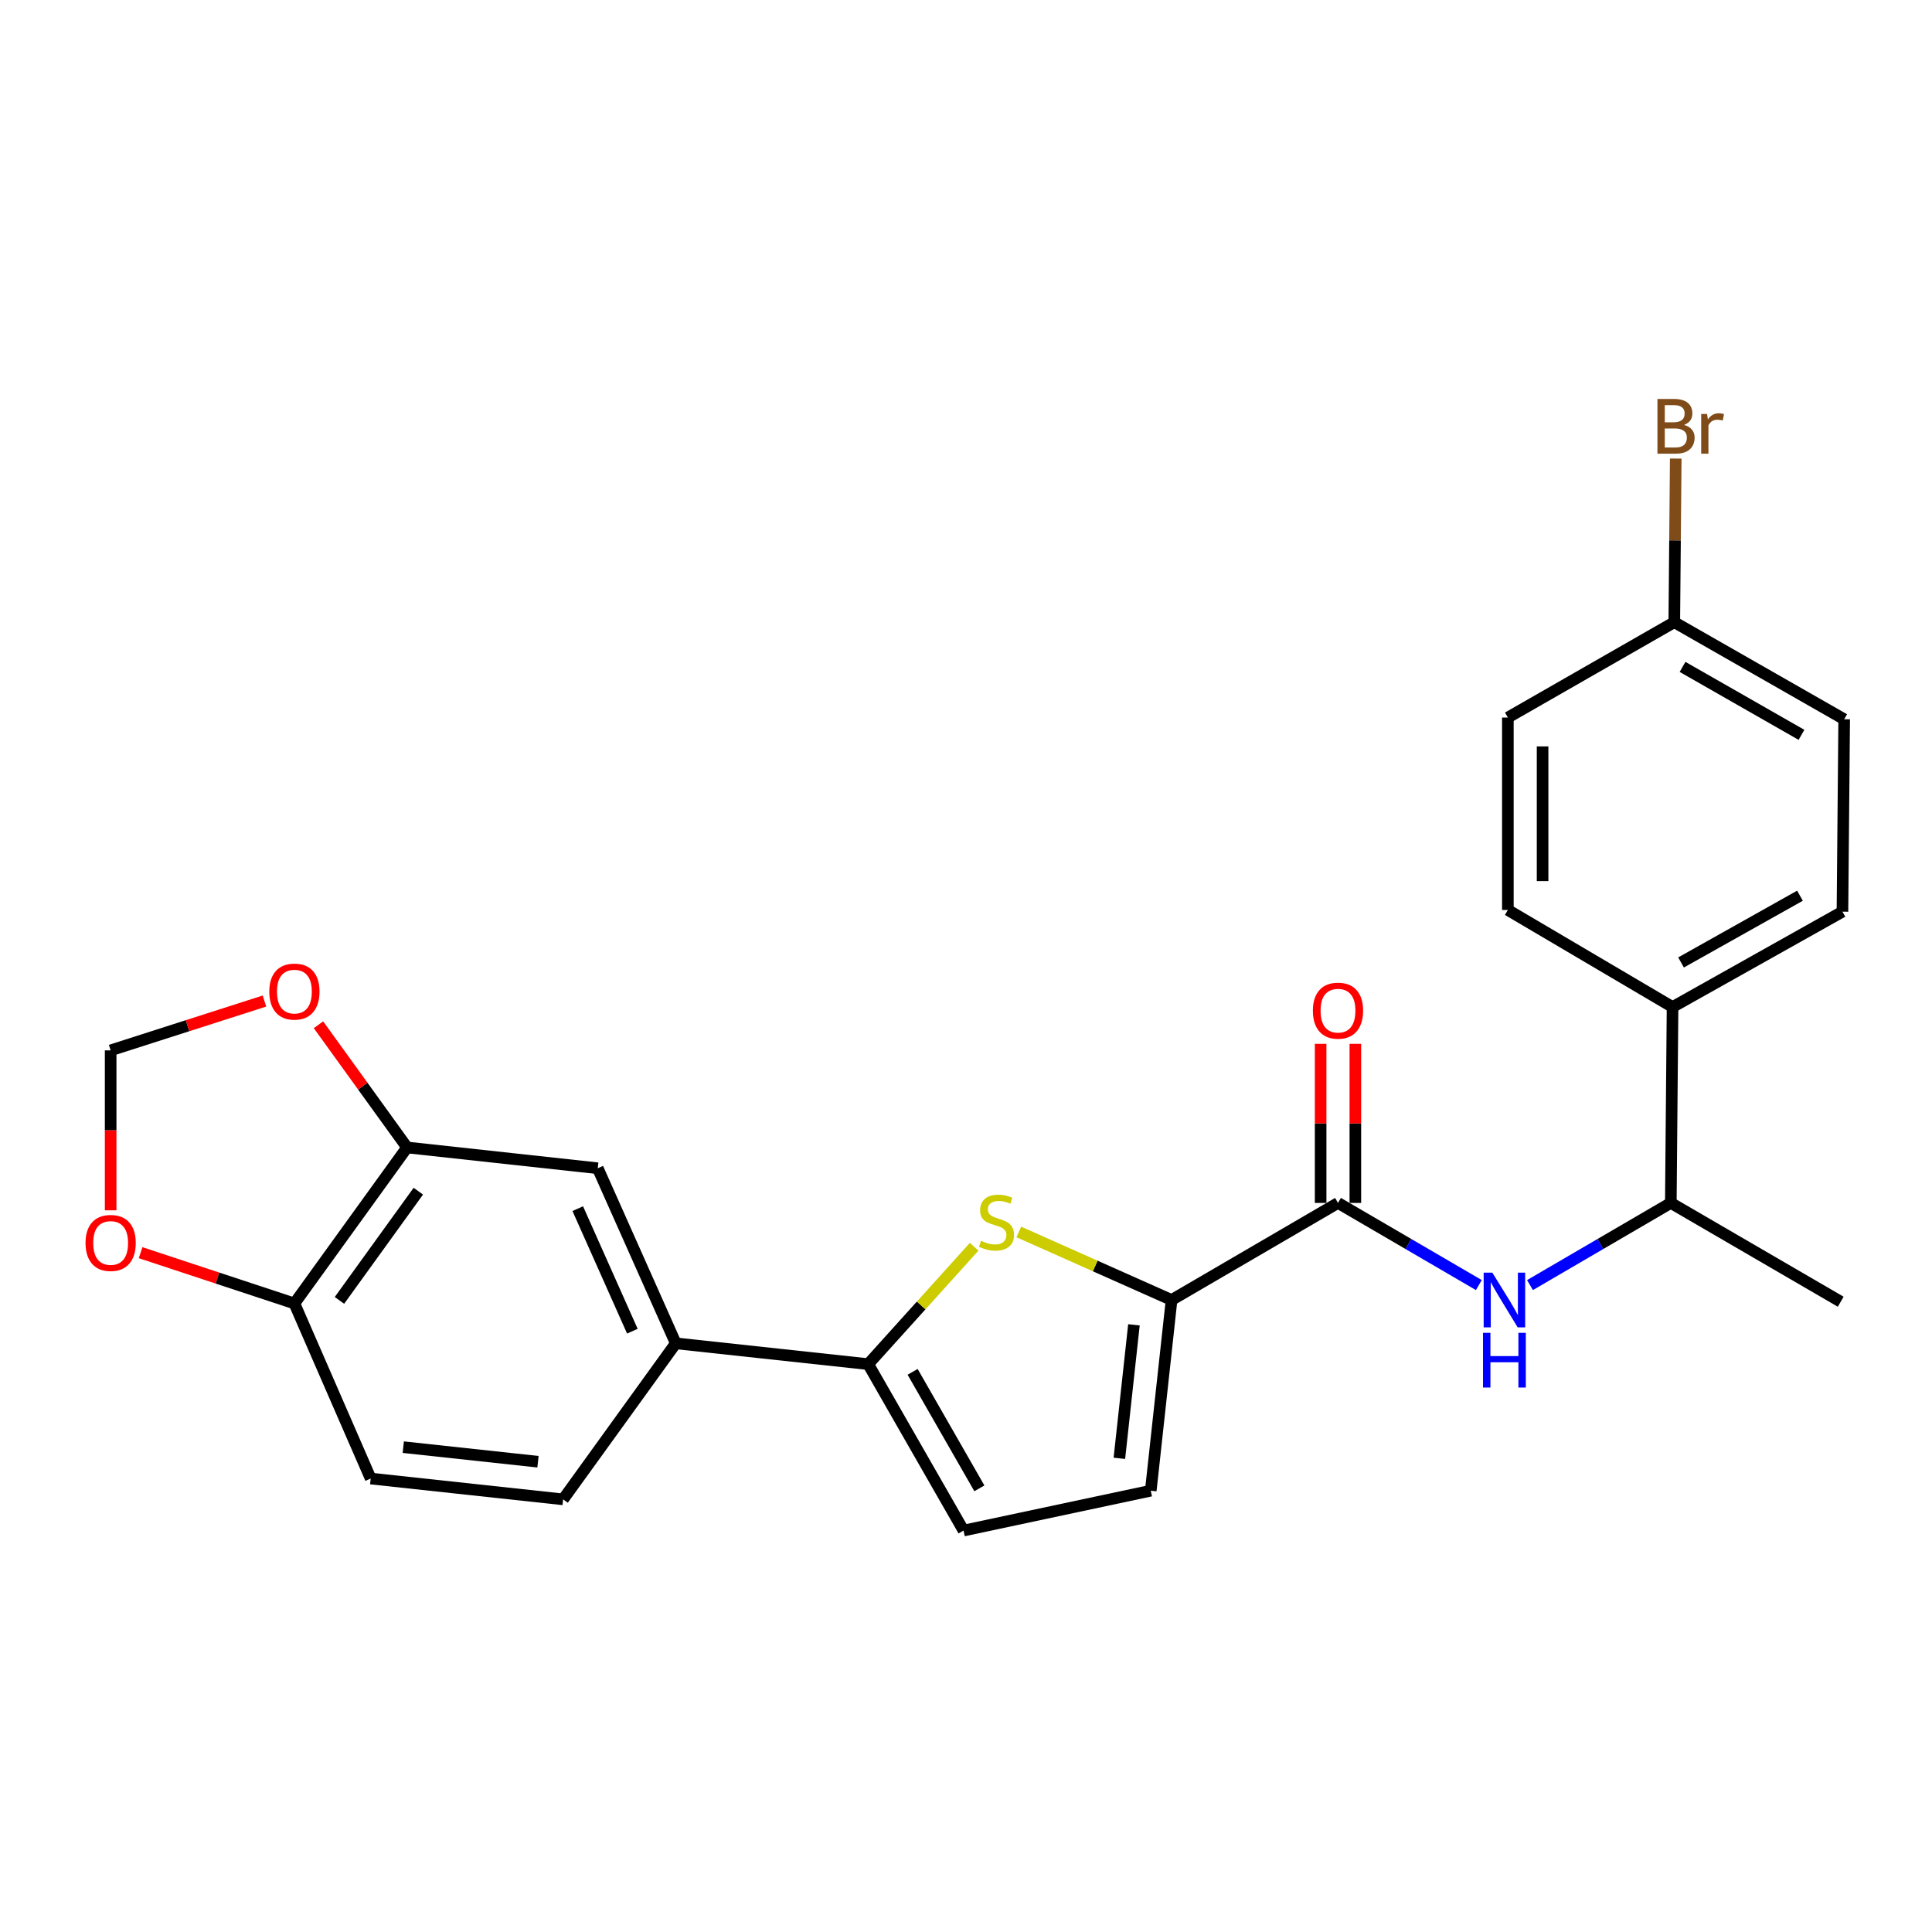 <?xml version='1.0' encoding='iso-8859-1'?>
<svg version='1.1' baseProfile='full'
              xmlns='http://www.w3.org/2000/svg'
                      xmlns:rdkit='http://www.rdkit.org/xml'
                      xmlns:xlink='http://www.w3.org/1999/xlink'
                  xml:space='preserve'
width='1000px' height='1000px' viewBox='0 0 1000 1000'>
<!-- END OF HEADER -->
<rect style='opacity:1.0;fill:#FFFFFF;stroke:none' width='1000' height='1000' x='0' y='0'> </rect>
<path class='bond-0' d='M 692.543,622.633 L 728.996,643.895' style='fill:none;fill-rule:evenodd;stroke:#000000;stroke-width:6px;stroke-linecap:butt;stroke-linejoin:miter;stroke-opacity:1' />
<path class='bond-0' d='M 728.996,643.895 L 765.449,665.157' style='fill:none;fill-rule:evenodd;stroke:#0000FF;stroke-width:6px;stroke-linecap:butt;stroke-linejoin:miter;stroke-opacity:1' />
<path class='bond-1' d='M 701.527,622.633 L 701.527,581.459' style='fill:none;fill-rule:evenodd;stroke:#000000;stroke-width:6px;stroke-linecap:butt;stroke-linejoin:miter;stroke-opacity:1' />
<path class='bond-1' d='M 701.527,581.459 L 701.527,540.286' style='fill:none;fill-rule:evenodd;stroke:#FF0000;stroke-width:6px;stroke-linecap:butt;stroke-linejoin:miter;stroke-opacity:1' />
<path class='bond-1' d='M 683.558,622.633 L 683.558,581.459' style='fill:none;fill-rule:evenodd;stroke:#000000;stroke-width:6px;stroke-linecap:butt;stroke-linejoin:miter;stroke-opacity:1' />
<path class='bond-1' d='M 683.558,581.459 L 683.558,540.286' style='fill:none;fill-rule:evenodd;stroke:#FF0000;stroke-width:6px;stroke-linecap:butt;stroke-linejoin:miter;stroke-opacity:1' />
<path class='bond-2' d='M 692.543,622.633 L 606.403,672.875' style='fill:none;fill-rule:evenodd;stroke:#000000;stroke-width:6px;stroke-linecap:butt;stroke-linejoin:miter;stroke-opacity:1' />
<path class='bond-3' d='M 791.915,665.156 L 828.364,643.894' style='fill:none;fill-rule:evenodd;stroke:#0000FF;stroke-width:6px;stroke-linecap:butt;stroke-linejoin:miter;stroke-opacity:1' />
<path class='bond-3' d='M 828.364,643.894 L 864.812,622.633' style='fill:none;fill-rule:evenodd;stroke:#000000;stroke-width:6px;stroke-linecap:butt;stroke-linejoin:miter;stroke-opacity:1' />
<path class='bond-4' d='M 57.271,543.67 L 57.271,585.064' style='fill:none;fill-rule:evenodd;stroke:#000000;stroke-width:6px;stroke-linecap:butt;stroke-linejoin:miter;stroke-opacity:1' />
<path class='bond-4' d='M 57.271,585.064 L 57.271,626.457' style='fill:none;fill-rule:evenodd;stroke:#FF0000;stroke-width:6px;stroke-linecap:butt;stroke-linejoin:miter;stroke-opacity:1' />
<path class='bond-5' d='M 57.271,543.67 L 97.079,530.902' style='fill:none;fill-rule:evenodd;stroke:#000000;stroke-width:6px;stroke-linecap:butt;stroke-linejoin:miter;stroke-opacity:1' />
<path class='bond-5' d='M 97.079,530.902 L 136.888,518.134' style='fill:none;fill-rule:evenodd;stroke:#FF0000;stroke-width:6px;stroke-linecap:butt;stroke-linejoin:miter;stroke-opacity:1' />
<path class='bond-6' d='M 72.775,648.386 L 112.58,661.529' style='fill:none;fill-rule:evenodd;stroke:#FF0000;stroke-width:6px;stroke-linecap:butt;stroke-linejoin:miter;stroke-opacity:1' />
<path class='bond-6' d='M 112.58,661.529 L 152.385,674.672' style='fill:none;fill-rule:evenodd;stroke:#000000;stroke-width:6px;stroke-linecap:butt;stroke-linejoin:miter;stroke-opacity:1' />
<path class='bond-7' d='M 152.385,674.672 L 210.703,593.923' style='fill:none;fill-rule:evenodd;stroke:#000000;stroke-width:6px;stroke-linecap:butt;stroke-linejoin:miter;stroke-opacity:1' />
<path class='bond-7' d='M 175.699,673.08 L 216.522,616.555' style='fill:none;fill-rule:evenodd;stroke:#000000;stroke-width:6px;stroke-linecap:butt;stroke-linejoin:miter;stroke-opacity:1' />
<path class='bond-8' d='M 152.385,674.672 L 191.866,765.294' style='fill:none;fill-rule:evenodd;stroke:#000000;stroke-width:6px;stroke-linecap:butt;stroke-linejoin:miter;stroke-opacity:1' />
<path class='bond-9' d='M 210.703,593.923 L 187.772,562.168' style='fill:none;fill-rule:evenodd;stroke:#000000;stroke-width:6px;stroke-linecap:butt;stroke-linejoin:miter;stroke-opacity:1' />
<path class='bond-9' d='M 187.772,562.168 L 164.842,530.414' style='fill:none;fill-rule:evenodd;stroke:#FF0000;stroke-width:6px;stroke-linecap:butt;stroke-linejoin:miter;stroke-opacity:1' />
<path class='bond-10' d='M 210.703,593.923 L 309.401,604.684' style='fill:none;fill-rule:evenodd;stroke:#000000;stroke-width:6px;stroke-linecap:butt;stroke-linejoin:miter;stroke-opacity:1' />
<path class='bond-11' d='M 191.866,765.294 L 291.462,776.065' style='fill:none;fill-rule:evenodd;stroke:#000000;stroke-width:6px;stroke-linecap:butt;stroke-linejoin:miter;stroke-opacity:1' />
<path class='bond-11' d='M 208.737,749.045 L 278.455,756.585' style='fill:none;fill-rule:evenodd;stroke:#000000;stroke-width:6px;stroke-linecap:butt;stroke-linejoin:miter;stroke-opacity:1' />
<path class='bond-12' d='M 291.462,776.065 L 349.78,695.306' style='fill:none;fill-rule:evenodd;stroke:#000000;stroke-width:6px;stroke-linecap:butt;stroke-linejoin:miter;stroke-opacity:1' />
<path class='bond-13' d='M 349.78,695.306 L 309.401,604.684' style='fill:none;fill-rule:evenodd;stroke:#000000;stroke-width:6px;stroke-linecap:butt;stroke-linejoin:miter;stroke-opacity:1' />
<path class='bond-13' d='M 327.311,689.026 L 299.045,625.591' style='fill:none;fill-rule:evenodd;stroke:#000000;stroke-width:6px;stroke-linecap:butt;stroke-linejoin:miter;stroke-opacity:1' />
<path class='bond-14' d='M 349.78,695.306 L 449.377,706.077' style='fill:none;fill-rule:evenodd;stroke:#000000;stroke-width:6px;stroke-linecap:butt;stroke-linejoin:miter;stroke-opacity:1' />
<path class='bond-15' d='M 449.377,706.077 L 498.731,792.217' style='fill:none;fill-rule:evenodd;stroke:#000000;stroke-width:6px;stroke-linecap:butt;stroke-linejoin:miter;stroke-opacity:1' />
<path class='bond-15' d='M 472.371,710.065 L 506.918,770.363' style='fill:none;fill-rule:evenodd;stroke:#000000;stroke-width:6px;stroke-linecap:butt;stroke-linejoin:miter;stroke-opacity:1' />
<path class='bond-16' d='M 449.377,706.077 L 476.8,675.694' style='fill:none;fill-rule:evenodd;stroke:#000000;stroke-width:6px;stroke-linecap:butt;stroke-linejoin:miter;stroke-opacity:1' />
<path class='bond-16' d='M 476.8,675.694 L 504.223,645.311' style='fill:none;fill-rule:evenodd;stroke:#CCCC00;stroke-width:6px;stroke-linecap:butt;stroke-linejoin:miter;stroke-opacity:1' />
<path class='bond-17' d='M 498.731,792.217 L 595.632,771.583' style='fill:none;fill-rule:evenodd;stroke:#000000;stroke-width:6px;stroke-linecap:butt;stroke-linejoin:miter;stroke-opacity:1' />
<path class='bond-18' d='M 595.632,771.583 L 606.403,672.875' style='fill:none;fill-rule:evenodd;stroke:#000000;stroke-width:6px;stroke-linecap:butt;stroke-linejoin:miter;stroke-opacity:1' />
<path class='bond-18' d='M 579.385,754.827 L 586.924,685.732' style='fill:none;fill-rule:evenodd;stroke:#000000;stroke-width:6px;stroke-linecap:butt;stroke-linejoin:miter;stroke-opacity:1' />
<path class='bond-19' d='M 606.403,672.875 L 566.872,655.265' style='fill:none;fill-rule:evenodd;stroke:#000000;stroke-width:6px;stroke-linecap:butt;stroke-linejoin:miter;stroke-opacity:1' />
<path class='bond-19' d='M 566.872,655.265 L 527.341,637.655' style='fill:none;fill-rule:evenodd;stroke:#CCCC00;stroke-width:6px;stroke-linecap:butt;stroke-linejoin:miter;stroke-opacity:1' />
<path class='bond-20' d='M 865.71,521.239 L 864.812,622.633' style='fill:none;fill-rule:evenodd;stroke:#000000;stroke-width:6px;stroke-linecap:butt;stroke-linejoin:miter;stroke-opacity:1' />
<path class='bond-21' d='M 865.71,521.239 L 953.647,471.886' style='fill:none;fill-rule:evenodd;stroke:#000000;stroke-width:6px;stroke-linecap:butt;stroke-linejoin:miter;stroke-opacity:1' />
<path class='bond-21' d='M 870.107,498.167 L 931.662,463.619' style='fill:none;fill-rule:evenodd;stroke:#000000;stroke-width:6px;stroke-linecap:butt;stroke-linejoin:miter;stroke-opacity:1' />
<path class='bond-22' d='M 865.71,521.239 L 780.469,470.997' style='fill:none;fill-rule:evenodd;stroke:#000000;stroke-width:6px;stroke-linecap:butt;stroke-linejoin:miter;stroke-opacity:1' />
<path class='bond-23' d='M 864.812,622.633 L 952.749,673.773' style='fill:none;fill-rule:evenodd;stroke:#000000;stroke-width:6px;stroke-linecap:butt;stroke-linejoin:miter;stroke-opacity:1' />
<path class='bond-24' d='M 953.647,471.886 L 954.545,372.289' style='fill:none;fill-rule:evenodd;stroke:#000000;stroke-width:6px;stroke-linecap:butt;stroke-linejoin:miter;stroke-opacity:1' />
<path class='bond-25' d='M 780.469,470.997 L 780.469,371.401' style='fill:none;fill-rule:evenodd;stroke:#000000;stroke-width:6px;stroke-linecap:butt;stroke-linejoin:miter;stroke-opacity:1' />
<path class='bond-25' d='M 798.438,456.058 L 798.438,386.34' style='fill:none;fill-rule:evenodd;stroke:#000000;stroke-width:6px;stroke-linecap:butt;stroke-linejoin:miter;stroke-opacity:1' />
<path class='bond-26' d='M 954.545,372.289 L 866.609,322.047' style='fill:none;fill-rule:evenodd;stroke:#000000;stroke-width:6px;stroke-linecap:butt;stroke-linejoin:miter;stroke-opacity:1' />
<path class='bond-26' d='M 932.441,380.355 L 870.885,345.185' style='fill:none;fill-rule:evenodd;stroke:#000000;stroke-width:6px;stroke-linecap:butt;stroke-linejoin:miter;stroke-opacity:1' />
<path class='bond-27' d='M 780.469,371.401 L 866.609,322.047' style='fill:none;fill-rule:evenodd;stroke:#000000;stroke-width:6px;stroke-linecap:butt;stroke-linejoin:miter;stroke-opacity:1' />
<path class='bond-28' d='M 866.609,322.047 L 866.984,279.698' style='fill:none;fill-rule:evenodd;stroke:#000000;stroke-width:6px;stroke-linecap:butt;stroke-linejoin:miter;stroke-opacity:1' />
<path class='bond-28' d='M 866.984,279.698 L 867.359,237.349' style='fill:none;fill-rule:evenodd;stroke:#7F4C19;stroke-width:6px;stroke-linecap:butt;stroke-linejoin:miter;stroke-opacity:1' />
<path  class='atom-1' d='M 772.422 658.715
L 781.702 673.715
Q 782.622 675.195, 784.102 677.875
Q 785.582 680.555, 785.662 680.715
L 785.662 658.715
L 789.422 658.715
L 789.422 687.035
L 785.542 687.035
L 775.582 670.635
Q 774.422 668.715, 773.182 666.515
Q 771.982 664.315, 771.622 663.635
L 771.622 687.035
L 767.942 687.035
L 767.942 658.715
L 772.422 658.715
' fill='#0000FF'/>
<path  class='atom-1' d='M 767.602 689.867
L 771.442 689.867
L 771.442 701.907
L 785.922 701.907
L 785.922 689.867
L 789.762 689.867
L 789.762 718.187
L 785.922 718.187
L 785.922 705.107
L 771.442 705.107
L 771.442 718.187
L 767.602 718.187
L 767.602 689.867
' fill='#0000FF'/>
<path  class='atom-2' d='M 679.543 523.116
Q 679.543 516.316, 682.903 512.516
Q 686.263 508.716, 692.543 508.716
Q 698.823 508.716, 702.183 512.516
Q 705.543 516.316, 705.543 523.116
Q 705.543 529.996, 702.143 533.916
Q 698.743 537.796, 692.543 537.796
Q 686.303 537.796, 682.903 533.916
Q 679.543 530.036, 679.543 523.116
M 692.543 534.596
Q 696.863 534.596, 699.183 531.716
Q 701.543 528.796, 701.543 523.116
Q 701.543 517.556, 699.183 514.756
Q 696.863 511.916, 692.543 511.916
Q 688.223 511.916, 685.863 514.716
Q 683.543 517.516, 683.543 523.116
Q 683.543 528.836, 685.863 531.716
Q 688.223 534.596, 692.543 534.596
' fill='#FF0000'/>
<path  class='atom-4' d='M 44.271 643.347
Q 44.271 636.547, 47.631 632.747
Q 50.991 628.947, 57.271 628.947
Q 63.551 628.947, 66.911 632.747
Q 70.271 636.547, 70.271 643.347
Q 70.271 650.227, 66.871 654.147
Q 63.471 658.027, 57.271 658.027
Q 51.031 658.027, 47.631 654.147
Q 44.271 650.267, 44.271 643.347
M 57.271 654.827
Q 61.591 654.827, 63.911 651.947
Q 66.271 649.027, 66.271 643.347
Q 66.271 637.787, 63.911 634.987
Q 61.591 632.147, 57.271 632.147
Q 52.951 632.147, 50.591 634.947
Q 48.271 637.747, 48.271 643.347
Q 48.271 649.067, 50.591 651.947
Q 52.951 654.827, 57.271 654.827
' fill='#FF0000'/>
<path  class='atom-7' d='M 139.385 513.244
Q 139.385 506.444, 142.745 502.644
Q 146.105 498.844, 152.385 498.844
Q 158.665 498.844, 162.025 502.644
Q 165.385 506.444, 165.385 513.244
Q 165.385 520.124, 161.985 524.044
Q 158.585 527.924, 152.385 527.924
Q 146.145 527.924, 142.745 524.044
Q 139.385 520.164, 139.385 513.244
M 152.385 524.724
Q 156.705 524.724, 159.025 521.844
Q 161.385 518.924, 161.385 513.244
Q 161.385 507.684, 159.025 504.884
Q 156.705 502.044, 152.385 502.044
Q 148.065 502.044, 145.705 504.844
Q 143.385 507.644, 143.385 513.244
Q 143.385 518.964, 145.705 521.844
Q 148.065 524.724, 152.385 524.724
' fill='#FF0000'/>
<path  class='atom-16' d='M 507.781 642.225
Q 508.101 642.345, 509.421 642.905
Q 510.741 643.465, 512.181 643.825
Q 513.661 644.145, 515.101 644.145
Q 517.781 644.145, 519.341 642.865
Q 520.901 641.545, 520.901 639.265
Q 520.901 637.705, 520.101 636.745
Q 519.341 635.785, 518.141 635.265
Q 516.941 634.745, 514.941 634.145
Q 512.421 633.385, 510.901 632.665
Q 509.421 631.945, 508.341 630.425
Q 507.301 628.905, 507.301 626.345
Q 507.301 622.785, 509.701 620.585
Q 512.141 618.385, 516.941 618.385
Q 520.221 618.385, 523.941 619.945
L 523.021 623.025
Q 519.621 621.625, 517.061 621.625
Q 514.301 621.625, 512.781 622.785
Q 511.261 623.905, 511.301 625.865
Q 511.301 627.385, 512.061 628.305
Q 512.861 629.225, 513.981 629.745
Q 515.141 630.265, 517.061 630.865
Q 519.621 631.665, 521.141 632.465
Q 522.661 633.265, 523.741 634.905
Q 524.861 636.505, 524.861 639.265
Q 524.861 643.185, 522.221 645.305
Q 519.621 647.385, 515.261 647.385
Q 512.741 647.385, 510.821 646.825
Q 508.941 646.305, 506.701 645.385
L 507.781 642.225
' fill='#CCCC00'/>
<path  class='atom-25' d='M 871.647 219.934
Q 874.367 220.694, 875.727 222.374
Q 877.127 224.014, 877.127 226.454
Q 877.127 230.374, 874.607 232.614
Q 872.127 234.814, 867.407 234.814
L 857.887 234.814
L 857.887 206.494
L 866.247 206.494
Q 871.087 206.494, 873.527 208.454
Q 875.967 210.414, 875.967 214.014
Q 875.967 218.294, 871.647 219.934
M 861.687 209.694
L 861.687 218.574
L 866.247 218.574
Q 869.047 218.574, 870.487 217.454
Q 871.967 216.294, 871.967 214.014
Q 871.967 209.694, 866.247 209.694
L 861.687 209.694
M 867.407 231.614
Q 870.167 231.614, 871.647 230.294
Q 873.127 228.974, 873.127 226.454
Q 873.127 224.134, 871.487 222.974
Q 869.887 221.774, 866.807 221.774
L 861.687 221.774
L 861.687 231.614
L 867.407 231.614
' fill='#7F4C19'/>
<path  class='atom-25' d='M 883.567 214.254
L 884.007 217.094
Q 886.167 213.894, 889.687 213.894
Q 890.807 213.894, 892.327 214.294
L 891.727 217.654
Q 890.007 217.254, 889.047 217.254
Q 887.367 217.254, 886.247 217.934
Q 885.167 218.574, 884.287 220.134
L 884.287 234.814
L 880.527 234.814
L 880.527 214.254
L 883.567 214.254
' fill='#7F4C19'/>
</svg>
